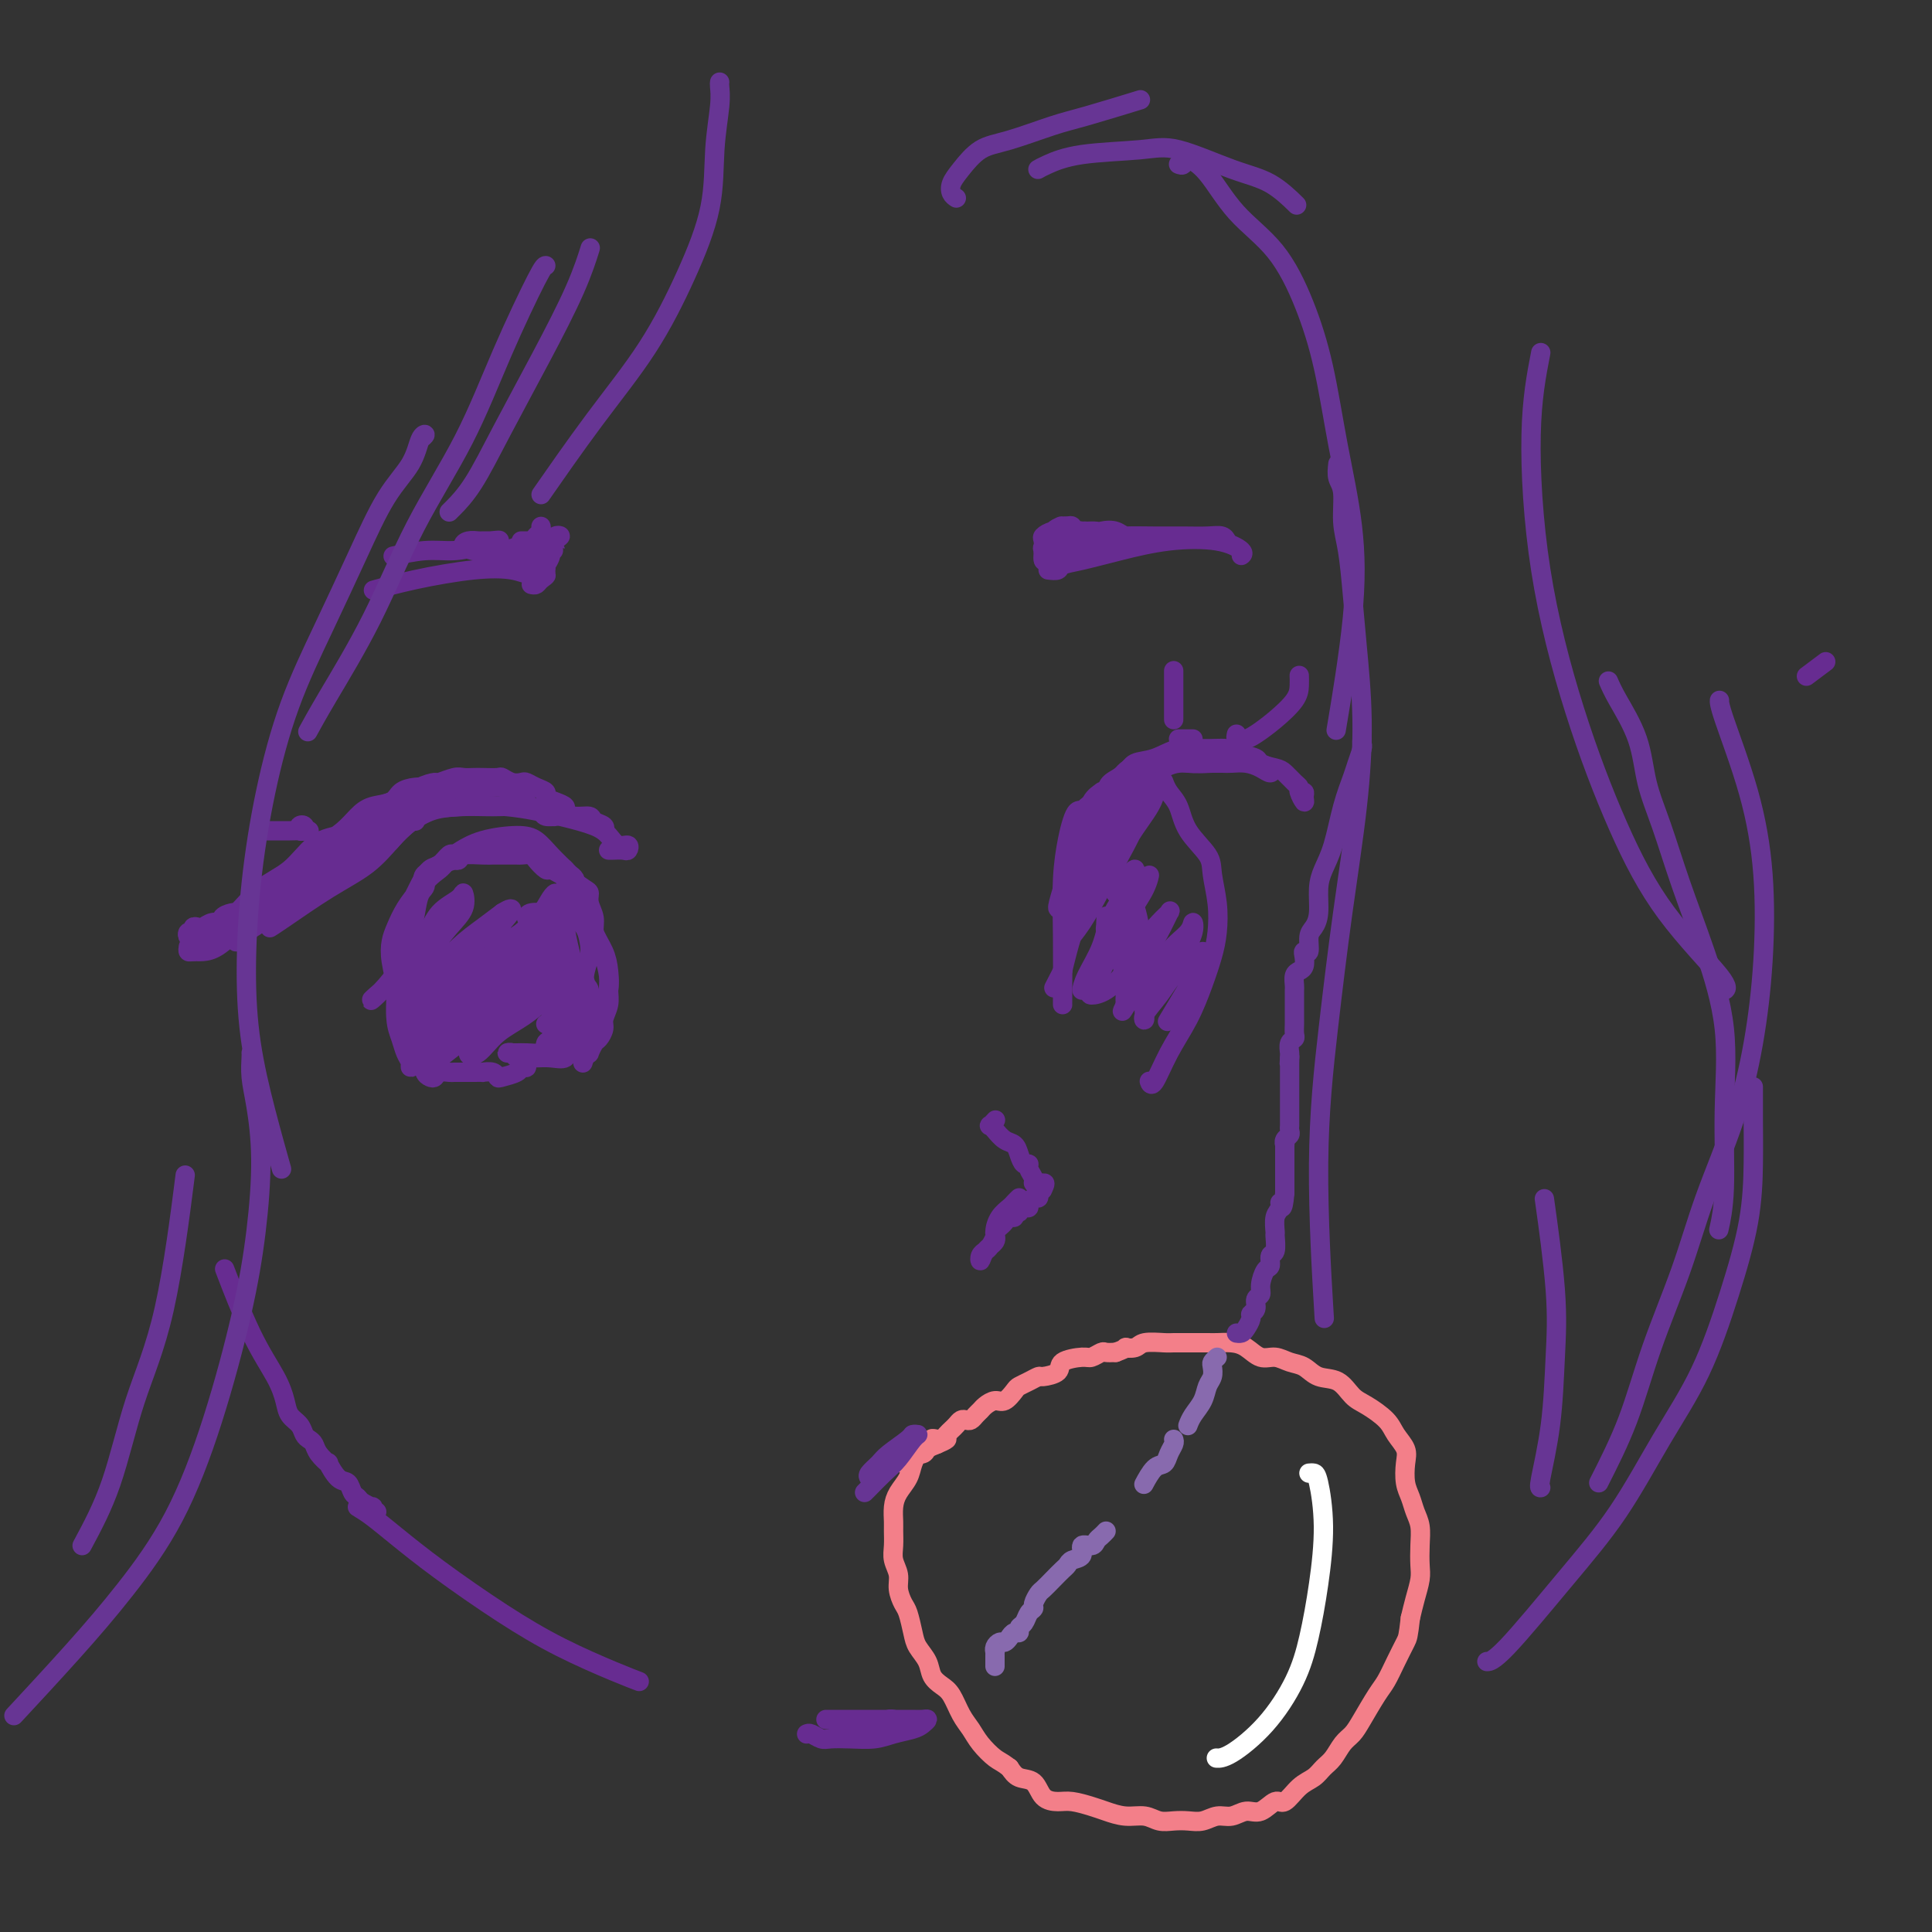 <svg viewBox='0 0 400 400' version='1.1' xmlns='http://www.w3.org/2000/svg' xmlns:xlink='http://www.w3.org/1999/xlink'><rect x="0" y="0" width="400" height="400" fill="#333333" stroke="none"/><g fill='none' stroke='rgb(103,44,145)' stroke-width='4' stroke-linecap='round' stroke-linejoin='round'><path d='M225,172c0.110,-0.470 0.220,-0.940 0,-1c-0.220,-0.060 -0.771,0.289 -1,0c-0.229,-0.289 -0.138,-1.218 0,-2c0.138,-0.782 0.321,-1.418 1,-2c0.679,-0.582 1.855,-1.108 3,-2c1.145,-0.892 2.260,-2.148 4,-3c1.740,-0.852 4.104,-1.300 6,-2c1.896,-0.700 3.323,-1.652 5,-2c1.677,-0.348 3.605,-0.093 5,0c1.395,0.093 2.258,0.025 3,0c0.742,-0.025 1.363,-0.007 2,0c0.637,0.007 1.290,0.001 1,0c-0.290,-0.001 -1.522,0.002 -2,0c-0.478,-0.002 -0.201,-0.007 -1,0c-0.799,0.007 -2.674,0.028 -4,0c-1.326,-0.028 -2.103,-0.104 -3,0c-0.897,0.104 -1.914,0.386 -3,1c-1.086,0.614 -2.242,1.558 -3,2c-0.758,0.442 -1.117,0.382 -2,1c-0.883,0.618 -2.289,1.914 -3,3c-0.711,1.086 -0.726,1.963 -1,3c-0.274,1.037 -0.805,2.233 -1,3c-0.195,0.767 -0.052,1.106 0,1c0.052,-0.106 0.014,-0.657 0,-1c-0.014,-0.343 -0.004,-0.477 0,-1c0.004,-0.523 0.001,-1.435 0,-2c-0.001,-0.565 -0.001,-0.782 0,-1'/><path d='M231,167c-0.076,-0.933 -0.264,-1.265 0,-2c0.264,-0.735 0.982,-1.872 2,-3c1.018,-1.128 2.337,-2.247 4,-3c1.663,-0.753 3.670,-1.140 5,-2c1.330,-0.860 1.984,-2.193 2,-2c0.016,0.193 -0.604,1.913 -2,3c-1.396,1.087 -3.567,1.540 -5,2c-1.433,0.460 -2.127,0.928 -3,2c-0.873,1.072 -1.923,2.747 -3,4c-1.077,1.253 -2.180,2.084 -3,3c-0.820,0.916 -1.357,1.918 -2,3c-0.643,1.082 -1.391,2.243 -2,3c-0.609,0.757 -1.079,1.111 -1,1c0.079,-0.111 0.708,-0.687 1,-1c0.292,-0.313 0.247,-0.364 1,-1c0.753,-0.636 2.305,-1.857 3,-3c0.695,-1.143 0.533,-2.206 1,-3c0.467,-0.794 1.563,-1.318 2,-2c0.437,-0.682 0.215,-1.522 0,-2c-0.215,-0.478 -0.422,-0.592 -1,0c-0.578,0.592 -1.528,1.891 -2,3c-0.472,1.109 -0.467,2.027 -1,3c-0.533,0.973 -1.604,2.000 -2,3c-0.396,1.000 -0.117,1.972 0,3c0.117,1.028 0.073,2.111 0,2c-0.073,-0.111 -0.173,-1.414 0,-2c0.173,-0.586 0.621,-0.453 1,-1c0.379,-0.547 0.690,-1.773 1,-3'/><path d='M227,172c0.551,-0.932 0.928,-1.260 1,-2c0.072,-0.740 -0.162,-1.890 0,-3c0.162,-1.110 0.720,-2.180 1,-3c0.280,-0.820 0.282,-1.390 1,-2c0.718,-0.610 2.150,-1.259 3,-2c0.850,-0.741 1.116,-1.572 2,-2c0.884,-0.428 2.385,-0.451 4,-1c1.615,-0.549 3.344,-1.622 5,-2c1.656,-0.378 3.241,-0.060 5,0c1.759,0.060 3.694,-0.139 5,0c1.306,0.139 1.983,0.616 3,1c1.017,0.384 2.372,0.674 3,1c0.628,0.326 0.527,0.686 1,1c0.473,0.314 1.518,0.582 2,1c0.482,0.418 0.401,0.988 0,1c-0.401,0.012 -1.121,-0.533 -2,-1c-0.879,-0.467 -1.916,-0.856 -3,-1c-1.084,-0.144 -2.214,-0.042 -3,0c-0.786,0.042 -1.229,0.024 -2,0c-0.771,-0.024 -1.870,-0.054 -3,0c-1.130,0.054 -2.291,0.191 -4,0c-1.709,-0.191 -3.964,-0.710 -6,0c-2.036,0.710 -3.851,2.648 -5,4c-1.149,1.352 -1.631,2.117 -2,3c-0.369,0.883 -0.624,1.884 -1,3c-0.376,1.116 -0.874,2.346 -1,3c-0.126,0.654 0.121,0.732 0,1c-0.121,0.268 -0.609,0.726 -1,1c-0.391,0.274 -0.683,0.364 -1,0c-0.317,-0.364 -0.658,-1.182 -1,-2'/><path d='M228,171c-1.867,1.944 -0.535,0.304 0,-1c0.535,-1.304 0.272,-2.270 0,-3c-0.272,-0.730 -0.552,-1.222 0,-2c0.552,-0.778 1.938,-1.841 3,-3c1.062,-1.159 1.800,-2.413 3,-3c1.200,-0.587 2.861,-0.508 5,-1c2.139,-0.492 4.755,-1.554 7,-2c2.245,-0.446 4.120,-0.275 6,0c1.880,0.275 3.764,0.655 5,1c1.236,0.345 1.824,0.656 3,1c1.176,0.344 2.941,0.721 4,1c1.059,0.279 1.412,0.461 2,1c0.588,0.539 1.411,1.434 2,2c0.589,0.566 0.943,0.803 1,1c0.057,0.197 -0.185,0.354 0,1c0.185,0.646 0.795,1.781 1,2c0.205,0.219 0.003,-0.477 0,-1c-0.003,-0.523 0.191,-0.871 0,-1c-0.191,-0.129 -0.769,-0.037 -1,0c-0.231,0.037 -0.116,0.018 0,0'/><path d='M241,162c-0.061,-0.167 -0.121,-0.334 0,0c0.121,0.334 0.424,1.168 1,2c0.576,0.832 1.426,1.662 2,3c0.574,1.338 0.872,3.182 2,5c1.128,1.818 3.084,3.608 4,5c0.916,1.392 0.790,2.386 1,4c0.210,1.614 0.756,3.847 1,6c0.244,2.153 0.186,4.226 0,6c-0.186,1.774 -0.501,3.251 -1,5c-0.499,1.749 -1.181,3.771 -2,6c-0.819,2.229 -1.775,4.663 -3,7c-1.225,2.337 -2.720,4.575 -4,7c-1.280,2.425 -2.345,5.038 -3,6c-0.655,0.962 -0.902,0.275 -1,0c-0.098,-0.275 -0.049,-0.137 0,0'/><path d='M224,169c0.089,-0.382 0.178,-0.765 0,-1c-0.178,-0.235 -0.622,-0.324 -1,0c-0.378,0.324 -0.690,1.061 -1,2c-0.310,0.939 -0.619,2.080 -1,4c-0.381,1.920 -0.834,4.619 -1,8c-0.166,3.381 -0.044,7.442 0,12c0.044,4.558 0.012,9.612 0,12c-0.012,2.388 -0.003,2.111 0,2c0.003,-0.111 0.002,-0.055 0,0'/><path d='M232,198c-0.341,-0.325 -0.681,-0.650 -1,-1c-0.319,-0.350 -0.616,-0.723 -1,-1c-0.384,-0.277 -0.856,-0.456 -1,-1c-0.144,-0.544 0.038,-1.453 0,-2c-0.038,-0.547 -0.297,-0.733 0,-1c0.297,-0.267 1.151,-0.616 2,-1c0.849,-0.384 1.692,-0.804 2,-1c0.308,-0.196 0.080,-0.168 0,0c-0.080,0.168 -0.011,0.476 0,1c0.011,0.524 -0.035,1.262 0,2c0.035,0.738 0.151,1.475 0,2c-0.151,0.525 -0.568,0.838 -1,1c-0.432,0.162 -0.878,0.172 -1,0c-0.122,-0.172 0.079,-0.528 0,-1c-0.079,-0.472 -0.438,-1.061 0,-2c0.438,-0.939 1.672,-2.228 2,-3c0.328,-0.772 -0.251,-1.027 0,-1c0.251,0.027 1.333,0.338 2,1c0.667,0.662 0.918,1.677 1,3c0.082,1.323 -0.004,2.954 0,4c0.004,1.046 0.098,1.508 0,2c-0.098,0.492 -0.388,1.012 -1,1c-0.612,-0.012 -1.545,-0.558 -2,-1c-0.455,-0.442 -0.430,-0.779 -1,-2c-0.570,-1.221 -1.733,-3.324 -2,-5c-0.267,-1.676 0.363,-2.924 1,-4c0.637,-1.076 1.281,-1.979 2,-2c0.719,-0.021 1.512,0.840 2,2c0.488,1.160 0.670,2.620 1,4c0.330,1.380 0.809,2.680 1,4c0.191,1.320 0.096,2.660 0,4'/><path d='M237,200c0.278,2.581 -1.025,2.032 -2,2c-0.975,-0.032 -1.620,0.453 -2,0c-0.380,-0.453 -0.494,-1.845 -1,-3c-0.506,-1.155 -1.404,-2.072 -2,-3c-0.596,-0.928 -0.891,-1.865 -1,-3c-0.109,-1.135 -0.031,-2.467 0,-3c0.031,-0.533 0.016,-0.266 0,0'/><path d='M229,164c-0.478,0.034 -0.956,0.069 -1,0c-0.044,-0.069 0.346,-0.241 0,0c-0.346,0.241 -1.428,0.895 -2,2c-0.572,1.105 -0.634,2.659 -1,4c-0.366,1.341 -1.035,2.468 -2,5c-0.965,2.532 -2.226,6.469 -3,9c-0.774,2.531 -1.062,3.655 -1,4c0.062,0.345 0.472,-0.089 1,-1c0.528,-0.911 1.173,-2.301 2,-4c0.827,-1.699 1.835,-3.709 3,-6c1.165,-2.291 2.488,-4.864 4,-7c1.512,-2.136 3.213,-3.834 4,-5c0.787,-1.166 0.661,-1.800 1,-2c0.339,-0.200 1.144,0.034 1,1c-0.144,0.966 -1.235,2.665 -2,4c-0.765,1.335 -1.202,2.308 -2,4c-0.798,1.692 -1.957,4.104 -3,6c-1.043,1.896 -1.971,3.277 -3,6c-1.029,2.723 -2.159,6.787 -3,9c-0.841,2.213 -1.393,2.574 -1,2c0.393,-0.574 1.731,-2.082 3,-4c1.269,-1.918 2.469,-4.244 4,-7c1.531,-2.756 3.393,-5.940 5,-9c1.607,-3.060 2.961,-5.995 4,-8c1.039,-2.005 1.765,-3.078 2,-3c0.235,0.078 -0.021,1.308 -1,3c-0.979,1.692 -2.682,3.846 -4,6c-1.318,2.154 -2.250,4.309 -4,7c-1.750,2.691 -4.317,5.917 -6,9c-1.683,3.083 -2.481,6.024 -3,8c-0.519,1.976 -0.760,2.988 -1,4'/><path d='M220,201c-3.167,6.167 -1.583,3.083 0,0'/><path d='M231,185c0.591,-0.969 1.182,-1.938 2,-3c0.818,-1.062 1.864,-2.218 2,-2c0.136,0.218 -0.639,1.811 -1,3c-0.361,1.189 -0.307,1.973 -1,3c-0.693,1.027 -2.131,2.297 -3,4c-0.869,1.703 -1.168,3.841 -2,6c-0.832,2.159 -2.198,4.340 -3,6c-0.802,1.660 -1.042,2.797 -1,3c0.042,0.203 0.365,-0.530 1,-2c0.635,-1.470 1.580,-3.679 3,-6c1.420,-2.321 3.314,-4.755 5,-7c1.686,-2.245 3.165,-4.301 4,-6c0.835,-1.699 1.027,-3.043 1,-3c-0.027,0.043 -0.273,1.472 -1,3c-0.727,1.528 -1.934,3.156 -3,5c-1.066,1.844 -1.991,3.905 -3,6c-1.009,2.095 -2.104,4.224 -3,6c-0.896,1.776 -1.595,3.197 -2,4c-0.405,0.803 -0.516,0.986 0,1c0.516,0.014 1.658,-0.143 3,-1c1.342,-0.857 2.883,-2.415 4,-4c1.117,-1.585 1.811,-3.198 3,-5c1.189,-1.802 2.874,-3.793 4,-5c1.126,-1.207 1.693,-1.632 2,-2c0.307,-0.368 0.356,-0.681 0,0c-0.356,0.681 -1.115,2.357 -2,4c-0.885,1.643 -1.897,3.255 -3,5c-1.103,1.745 -2.297,3.624 -3,5c-0.703,1.376 -0.915,2.250 -1,3c-0.085,0.750 -0.042,1.375 0,2'/><path d='M233,208c-1.360,2.873 -0.260,0.555 1,-1c1.260,-1.555 2.679,-2.346 4,-4c1.321,-1.654 2.545,-4.172 4,-6c1.455,-1.828 3.141,-2.965 4,-4c0.859,-1.035 0.890,-1.967 1,-2c0.110,-0.033 0.299,0.833 0,2c-0.299,1.167 -1.085,2.636 -2,4c-0.915,1.364 -1.960,2.624 -3,4c-1.040,1.376 -2.073,2.869 -3,4c-0.927,1.131 -1.746,1.900 -2,3c-0.254,1.100 0.056,2.529 0,3c-0.056,0.471 -0.477,-0.017 0,-1c0.477,-0.983 1.853,-2.461 3,-4c1.147,-1.539 2.066,-3.139 3,-4c0.934,-0.861 1.881,-0.985 3,-2c1.119,-1.015 2.408,-2.922 3,-3c0.592,-0.078 0.488,1.674 0,3c-0.488,1.326 -1.360,2.225 -2,3c-0.640,0.775 -1.048,1.424 -2,3c-0.952,1.576 -2.449,4.078 -3,5c-0.551,0.922 -0.158,0.263 0,0c0.158,-0.263 0.079,-0.132 0,0'/><path d='M126,176c0.223,0.009 0.446,0.018 1,0c0.554,-0.018 1.439,-0.063 2,0c0.561,0.063 0.799,0.235 1,0c0.201,-0.235 0.366,-0.878 0,-1c-0.366,-0.122 -1.262,0.275 -2,0c-0.738,-0.275 -1.319,-1.223 -2,-2c-0.681,-0.777 -1.461,-1.384 -3,-2c-1.539,-0.616 -3.836,-1.243 -7,-2c-3.164,-0.757 -7.195,-1.646 -11,-2c-3.805,-0.354 -7.384,-0.175 -10,0c-2.616,0.175 -4.268,0.346 -6,1c-1.732,0.654 -3.543,1.791 -5,3c-1.457,1.209 -2.559,2.488 -3,3c-0.441,0.512 -0.220,0.256 0,0'/><path d='M86,195c-0.398,-0.709 -0.796,-1.418 -1,-2c-0.204,-0.582 -0.214,-1.038 0,-2c0.214,-0.962 0.651,-2.430 1,-4c0.349,-1.570 0.610,-3.242 2,-5c1.390,-1.758 3.908,-3.601 6,-5c2.092,-1.399 3.758,-2.354 6,-3c2.242,-0.646 5.059,-0.983 7,-1c1.941,-0.017 3.007,0.285 4,1c0.993,0.715 1.913,1.842 3,3c1.087,1.158 2.341,2.346 3,3c0.659,0.654 0.723,0.775 1,1c0.277,0.225 0.766,0.554 1,1c0.234,0.446 0.214,1.010 0,1c-0.214,-0.010 -0.622,-0.595 -1,-1c-0.378,-0.405 -0.728,-0.630 -1,-1c-0.272,-0.370 -0.468,-0.887 -1,-1c-0.532,-0.113 -1.402,0.176 -2,0c-0.598,-0.176 -0.924,-0.818 -1,-1c-0.076,-0.182 0.098,0.095 0,0c-0.098,-0.095 -0.467,-0.561 -1,-1c-0.533,-0.439 -1.232,-0.850 -2,-1c-0.768,-0.150 -1.607,-0.040 -2,0c-0.393,0.040 -0.340,0.010 -1,0c-0.660,-0.010 -2.034,0.000 -3,0c-0.966,-0.000 -1.523,-0.011 -2,0c-0.477,0.011 -0.874,0.044 -2,0c-1.126,-0.044 -2.982,-0.167 -4,0c-1.018,0.167 -1.197,0.622 -2,1c-0.803,0.378 -2.229,0.679 -3,1c-0.771,0.321 -0.885,0.660 -1,1'/><path d='M90,180c-3.499,1.072 -2.248,2.251 -2,3c0.248,0.749 -0.508,1.067 -1,2c-0.492,0.933 -0.720,2.480 -1,4c-0.280,1.520 -0.611,3.012 -1,4c-0.389,0.988 -0.836,1.472 -1,2c-0.164,0.528 -0.044,1.101 0,2c0.044,0.899 0.012,2.124 0,3c-0.012,0.876 -0.003,1.403 0,2c0.003,0.597 -0.000,1.263 0,2c0.000,0.737 0.004,1.544 0,2c-0.004,0.456 -0.016,0.560 0,1c0.016,0.440 0.061,1.217 0,2c-0.061,0.783 -0.226,1.571 0,2c0.226,0.429 0.844,0.500 1,1c0.156,0.500 -0.150,1.429 0,2c0.150,0.571 0.757,0.783 1,1c0.243,0.217 0.122,0.439 0,1c-0.122,0.561 -0.244,1.460 0,2c0.244,0.540 0.853,0.719 1,1c0.147,0.281 -0.167,0.664 0,1c0.167,0.336 0.815,0.626 1,1c0.185,0.374 -0.095,0.832 0,1c0.095,0.168 0.564,0.045 1,0c0.436,-0.045 0.839,-0.013 1,0c0.161,0.013 0.081,0.006 0,0'/><path d='M105,202c-0.475,0.757 -0.950,1.514 -1,2c-0.050,0.486 0.324,0.700 0,1c-0.324,0.300 -1.348,0.687 -2,1c-0.652,0.313 -0.933,0.553 -1,0c-0.067,-0.553 0.080,-1.899 0,-3c-0.080,-1.101 -0.385,-1.957 0,-3c0.385,-1.043 1.462,-2.272 2,-3c0.538,-0.728 0.537,-0.956 1,-1c0.463,-0.044 1.390,0.097 2,1c0.610,0.903 0.904,2.570 1,4c0.096,1.430 -0.004,2.623 0,4c0.004,1.377 0.113,2.938 0,4c-0.113,1.062 -0.449,1.626 -1,2c-0.551,0.374 -1.316,0.559 -2,0c-0.684,-0.559 -1.288,-1.863 -2,-3c-0.712,-1.137 -1.533,-2.108 -2,-3c-0.467,-0.892 -0.581,-1.706 0,-3c0.581,-1.294 1.855,-3.068 3,-4c1.145,-0.932 2.160,-1.021 3,-1c0.840,0.021 1.505,0.153 2,1c0.495,0.847 0.820,2.410 1,4c0.180,1.590 0.216,3.206 0,4c-0.216,0.794 -0.684,0.765 -1,1c-0.316,0.235 -0.479,0.732 -1,1c-0.521,0.268 -1.401,0.307 -2,0c-0.599,-0.307 -0.918,-0.959 -1,-2c-0.082,-1.041 0.072,-2.472 0,-4c-0.072,-1.528 -0.370,-3.152 0,-4c0.370,-0.848 1.407,-0.921 2,-1c0.593,-0.079 0.741,-0.166 1,0c0.259,0.166 0.630,0.583 1,1'/><path d='M108,198c0.622,0.590 0.177,2.065 0,3c-0.177,0.935 -0.086,1.329 0,2c0.086,0.671 0.167,1.619 0,2c-0.167,0.381 -0.581,0.195 -1,0c-0.419,-0.195 -0.844,-0.399 -1,-1c-0.156,-0.601 -0.045,-1.600 0,-2c0.045,-0.400 0.022,-0.200 0,0'/><path d='M102,198c-0.358,0.366 -0.716,0.731 -1,1c-0.284,0.269 -0.495,0.440 -1,1c-0.505,0.560 -1.305,1.507 -2,2c-0.695,0.493 -1.287,0.530 -2,1c-0.713,0.470 -1.549,1.374 -2,2c-0.451,0.626 -0.519,0.976 -1,1c-0.481,0.024 -1.377,-0.277 -1,-1c0.377,-0.723 2.025,-1.868 3,-3c0.975,-1.132 1.277,-2.251 2,-3c0.723,-0.749 1.868,-1.129 3,-2c1.132,-0.871 2.252,-2.233 3,-3c0.748,-0.767 1.124,-0.937 1,-1c-0.124,-0.063 -0.750,-0.018 -1,0c-0.250,0.018 -0.125,0.009 0,0'/><path d='M92,199c-0.452,0.012 -0.903,0.024 -1,0c-0.097,-0.024 0.161,-0.085 0,0c-0.161,0.085 -0.740,0.317 -1,0c-0.260,-0.317 -0.200,-1.184 0,-2c0.200,-0.816 0.539,-1.582 1,-3c0.461,-1.418 1.044,-3.489 2,-5c0.956,-1.511 2.285,-2.462 2,-2c-0.285,0.462 -2.184,2.336 -4,4c-1.816,1.664 -3.550,3.118 -5,5c-1.450,1.882 -2.615,4.192 -4,6c-1.385,1.808 -2.989,3.115 -4,4c-1.011,0.885 -1.430,1.349 -1,1c0.430,-0.349 1.709,-1.511 3,-3c1.291,-1.489 2.594,-3.305 4,-5c1.406,-1.695 2.915,-3.269 4,-5c1.085,-1.731 1.747,-3.619 3,-5c1.253,-1.381 3.099,-2.254 4,-3c0.901,-0.746 0.859,-1.364 1,-1c0.141,0.364 0.465,1.711 0,3c-0.465,1.289 -1.721,2.519 -3,4c-1.279,1.481 -2.583,3.214 -4,5c-1.417,1.786 -2.947,3.624 -4,5c-1.053,1.376 -1.630,2.290 -2,3c-0.370,0.710 -0.532,1.215 0,1c0.532,-0.215 1.759,-1.149 3,-2c1.241,-0.851 2.498,-1.620 4,-3c1.502,-1.380 3.251,-3.372 5,-5c1.749,-1.628 3.500,-2.894 5,-4c1.500,-1.106 2.750,-2.053 4,-3'/><path d='M104,189c3.442,-2.169 1.546,0.409 0,2c-1.546,1.591 -2.744,2.194 -4,3c-1.256,0.806 -2.570,1.816 -4,3c-1.430,1.184 -2.974,2.544 -4,4c-1.026,1.456 -1.532,3.010 -2,4c-0.468,0.990 -0.899,1.416 -1,2c-0.101,0.584 0.127,1.327 1,1c0.873,-0.327 2.392,-1.724 4,-3c1.608,-1.276 3.305,-2.431 5,-4c1.695,-1.569 3.387,-3.553 5,-5c1.613,-1.447 3.148,-2.359 4,-3c0.852,-0.641 1.021,-1.013 1,-1c-0.021,0.013 -0.230,0.409 -1,1c-0.770,0.591 -2.100,1.376 -3,2c-0.900,0.624 -1.371,1.086 -2,2c-0.629,0.914 -1.415,2.279 -2,3c-0.585,0.721 -0.970,0.798 -1,1c-0.030,0.202 0.296,0.528 1,0c0.704,-0.528 1.787,-1.911 3,-3c1.213,-1.089 2.558,-1.885 4,-3c1.442,-1.115 2.983,-2.551 4,-4c1.017,-1.449 1.509,-2.912 2,-4c0.491,-1.088 0.980,-1.802 1,-2c0.020,-0.198 -0.430,0.118 -1,1c-0.570,0.882 -1.262,2.328 -2,3c-0.738,0.672 -1.524,0.568 -2,1c-0.476,0.432 -0.641,1.400 -1,2c-0.359,0.600 -0.911,0.831 -1,1c-0.089,0.169 0.284,0.276 0,1c-0.284,0.724 -1.224,2.064 -2,3c-0.776,0.936 -1.388,1.468 -2,2'/><path d='M104,199c-2.000,2.311 -2.000,2.089 -2,2c0.000,-0.089 0.000,-0.044 0,0'/><path d='M91,198c0.173,-0.188 0.347,-0.376 0,0c-0.347,0.376 -1.213,1.316 -2,2c-0.787,0.684 -1.493,1.114 -2,2c-0.507,0.886 -0.815,2.230 -1,3c-0.185,0.770 -0.245,0.967 0,2c0.245,1.033 0.797,2.902 1,4c0.203,1.098 0.058,1.424 0,2c-0.058,0.576 -0.029,1.403 0,2c0.029,0.597 0.060,0.964 0,1c-0.060,0.036 -0.209,-0.259 0,-1c0.209,-0.741 0.775,-1.928 1,-3c0.225,-1.072 0.109,-2.027 0,-3c-0.109,-0.973 -0.211,-1.962 0,-3c0.211,-1.038 0.736,-2.126 1,-3c0.264,-0.874 0.267,-1.535 0,-1c-0.267,0.535 -0.803,2.264 -1,4c-0.197,1.736 -0.053,3.477 0,5c0.053,1.523 0.017,2.828 0,4c-0.017,1.172 -0.015,2.210 0,3c0.015,0.790 0.045,1.332 0,2c-0.045,0.668 -0.163,1.461 0,2c0.163,0.539 0.607,0.824 1,1c0.393,0.176 0.735,0.243 1,0c0.265,-0.243 0.452,-0.797 1,-1c0.548,-0.203 1.456,-0.054 2,0c0.544,0.054 0.723,0.015 1,0c0.277,-0.015 0.651,-0.004 1,0c0.349,0.004 0.671,0.001 1,0c0.329,-0.001 0.664,-0.001 1,0'/><path d='M97,222c2.100,-0.004 2.851,-0.014 3,0c0.149,0.014 -0.303,0.054 0,0c0.303,-0.054 1.362,-0.200 2,0c0.638,0.200 0.854,0.748 1,1c0.146,0.252 0.220,0.208 1,0c0.780,-0.208 2.265,-0.581 3,-1c0.735,-0.419 0.719,-0.883 1,-1c0.281,-0.117 0.859,0.113 1,0c0.141,-0.113 -0.154,-0.569 0,-1c0.154,-0.431 0.758,-0.837 1,-1c0.242,-0.163 0.121,-0.081 0,0'/><path d='M113,212c0.422,-0.089 0.844,-0.178 1,-1c0.156,-0.822 0.044,-2.378 0,-3c-0.044,-0.622 -0.022,-0.311 0,0'/><path d='M117,187c0.022,0.625 0.044,1.250 0,2c-0.044,0.750 -0.156,1.623 0,3c0.156,1.377 0.578,3.256 1,5c0.422,1.744 0.845,3.354 1,5c0.155,1.646 0.042,3.328 0,5c-0.042,1.672 -0.012,3.335 0,4c0.012,0.665 0.006,0.333 0,0'/><path d='M117,187c-0.002,0.451 -0.004,0.903 0,2c0.004,1.097 0.015,2.841 0,5c-0.015,2.159 -0.056,4.733 0,7c0.056,2.267 0.207,4.226 0,6c-0.207,1.774 -0.774,3.364 -1,4c-0.226,0.636 -0.113,0.318 0,0'/><path d='M94,178c0.397,0.117 0.794,0.235 1,0c0.206,-0.235 0.221,-0.822 0,-1c-0.221,-0.178 -0.678,0.051 -1,0c-0.322,-0.051 -0.509,-0.384 -1,0c-0.491,0.384 -1.287,1.484 -2,2c-0.713,0.516 -1.344,0.448 -2,1c-0.656,0.552 -1.339,1.725 -2,3c-0.661,1.275 -1.302,2.652 -2,4c-0.698,1.348 -1.455,2.666 -2,4c-0.545,1.334 -0.879,2.685 -1,4c-0.121,1.315 -0.029,2.593 0,4c0.029,1.407 -0.003,2.943 0,4c0.003,1.057 0.043,1.634 0,3c-0.043,1.366 -0.169,3.521 0,5c0.169,1.479 0.634,2.281 1,3c0.366,0.719 0.635,1.353 1,2c0.365,0.647 0.827,1.307 1,2c0.173,0.693 0.058,1.421 0,2c-0.058,0.579 -0.058,1.010 0,1c0.058,-0.010 0.174,-0.461 0,-1c-0.174,-0.539 -0.639,-1.165 -1,-2c-0.361,-0.835 -0.619,-1.879 -1,-3c-0.381,-1.121 -0.884,-2.319 -1,-4c-0.116,-1.681 0.156,-3.846 0,-6c-0.156,-2.154 -0.741,-4.298 -1,-6c-0.259,-1.702 -0.193,-2.961 0,-4c0.193,-1.039 0.514,-1.857 1,-3c0.486,-1.143 1.139,-2.612 2,-4c0.861,-1.388 1.931,-2.694 3,-4'/><path d='M87,184c1.747,-2.504 3.115,-3.263 4,-4c0.885,-0.737 1.289,-1.451 2,-2c0.711,-0.549 1.730,-0.931 2,-1c0.270,-0.069 -0.210,0.177 0,0c0.210,-0.177 1.111,-0.776 2,-1c0.889,-0.224 1.767,-0.072 3,0c1.233,0.072 2.821,0.066 4,0c1.179,-0.066 1.950,-0.190 3,0c1.050,0.190 2.379,0.695 3,1c0.621,0.305 0.535,0.409 1,1c0.465,0.591 1.480,1.668 2,2c0.520,0.332 0.546,-0.080 1,0c0.454,0.080 1.336,0.654 2,1c0.664,0.346 1.110,0.466 2,1c0.890,0.534 2.224,1.482 3,2c0.776,0.518 0.996,0.604 1,1c0.004,0.396 -0.206,1.101 0,2c0.206,0.899 0.830,1.991 1,3c0.170,1.009 -0.112,1.936 0,3c0.112,1.064 0.620,2.266 1,3c0.380,0.734 0.634,1.001 1,2c0.366,0.999 0.845,2.728 1,4c0.155,1.272 -0.014,2.085 0,3c0.014,0.915 0.211,1.932 0,3c-0.211,1.068 -0.831,2.189 -1,3c-0.169,0.811 0.113,1.313 0,2c-0.113,0.687 -0.621,1.560 -1,2c-0.379,0.440 -0.627,0.448 -1,1c-0.373,0.552 -0.870,1.649 -1,2c-0.130,0.351 0.106,-0.042 0,0c-0.106,0.042 -0.553,0.521 -1,1'/><path d='M121,219c-0.713,2.449 0.005,0.072 0,-1c-0.005,-1.072 -0.735,-0.838 -1,-1c-0.265,-0.162 -0.067,-0.721 0,-1c0.067,-0.279 0.003,-0.279 0,-1c-0.003,-0.721 0.055,-2.164 0,-3c-0.055,-0.836 -0.225,-1.066 0,-2c0.225,-0.934 0.843,-2.571 1,-4c0.157,-1.429 -0.147,-2.649 0,-4c0.147,-1.351 0.744,-2.835 1,-4c0.256,-1.165 0.170,-2.013 0,-3c-0.170,-0.987 -0.422,-2.114 -1,-3c-0.578,-0.886 -1.480,-1.530 -2,-3c-0.520,-1.470 -0.658,-3.765 -1,-5c-0.342,-1.235 -0.888,-1.410 -1,-2c-0.112,-0.590 0.210,-1.593 0,-2c-0.210,-0.407 -0.953,-0.216 -1,0c-0.047,0.216 0.602,0.458 1,1c0.398,0.542 0.544,1.383 1,2c0.456,0.617 1.222,1.010 2,2c0.778,0.990 1.568,2.577 2,4c0.432,1.423 0.505,2.684 1,4c0.495,1.316 1.413,2.689 2,4c0.587,1.311 0.843,2.561 1,4c0.157,1.439 0.215,3.068 0,4c-0.215,0.932 -0.704,1.167 -1,2c-0.296,0.833 -0.399,2.265 -1,3c-0.601,0.735 -1.700,0.775 -2,1c-0.300,0.225 0.200,0.636 0,1c-0.200,0.364 -1.100,0.682 -2,1'/><path d='M120,213c-1.037,1.840 -0.629,0.440 -1,0c-0.371,-0.440 -1.521,0.081 -2,0c-0.479,-0.081 -0.286,-0.765 0,-1c0.286,-0.235 0.665,-0.022 1,0c0.335,0.022 0.628,-0.149 1,0c0.372,0.149 0.825,0.616 1,1c0.175,0.384 0.074,0.685 0,1c-0.074,0.315 -0.119,0.645 0,1c0.119,0.355 0.404,0.736 0,1c-0.404,0.264 -1.497,0.410 -2,1c-0.503,0.590 -0.415,1.623 -1,2c-0.585,0.377 -1.844,0.097 -3,0c-1.156,-0.097 -2.209,-0.012 -3,0c-0.791,0.012 -1.319,-0.049 -2,0c-0.681,0.049 -1.515,0.209 -2,0c-0.485,-0.209 -0.622,-0.788 -1,-1c-0.378,-0.212 -0.996,-0.056 -1,0c-0.004,0.056 0.607,0.012 1,0c0.393,-0.012 0.569,0.007 1,0c0.431,-0.007 1.117,-0.039 2,0c0.883,0.039 1.963,0.149 3,0c1.037,-0.149 2.030,-0.558 3,-1c0.970,-0.442 1.917,-0.917 3,-2c1.083,-1.083 2.300,-2.775 3,-4c0.700,-1.225 0.881,-1.984 1,-3c0.119,-1.016 0.177,-2.290 0,-3c-0.177,-0.710 -0.588,-0.855 -1,-1'/><path d='M121,204c0.428,-1.553 -0.004,0.064 -1,1c-0.996,0.936 -2.558,1.191 -3,2c-0.442,0.809 0.235,2.172 0,3c-0.235,0.828 -1.384,1.123 -2,2c-0.616,0.877 -0.701,2.338 -1,3c-0.299,0.662 -0.811,0.524 -1,1c-0.189,0.476 -0.054,1.564 0,2c0.054,0.436 0.027,0.218 0,0'/><path d='M109,190c0.111,-0.418 0.222,-0.837 1,-1c0.778,-0.163 2.224,-0.072 3,0c0.776,0.072 0.884,0.124 1,0c0.116,-0.124 0.241,-0.423 0,0c-0.241,0.423 -0.848,1.567 -2,3c-1.152,1.433 -2.847,3.156 -5,5c-2.153,1.844 -4.762,3.808 -7,6c-2.238,2.192 -4.105,4.611 -5,6c-0.895,1.389 -0.818,1.749 0,1c0.818,-0.749 2.377,-2.608 4,-4c1.623,-1.392 3.311,-2.316 5,-4c1.689,-1.684 3.379,-4.129 5,-6c1.621,-1.871 3.172,-3.169 4,-4c0.828,-0.831 0.933,-1.196 1,-1c0.067,0.196 0.098,0.955 -1,2c-1.098,1.045 -3.323,2.378 -5,4c-1.677,1.622 -2.806,3.532 -4,5c-1.194,1.468 -2.454,2.492 -4,4c-1.546,1.508 -3.379,3.500 -5,5c-1.621,1.500 -3.031,2.507 -4,3c-0.969,0.493 -1.498,0.472 -1,0c0.498,-0.472 2.023,-1.394 4,-3c1.977,-1.606 4.405,-3.896 6,-6c1.595,-2.104 2.357,-4.023 4,-6c1.643,-1.977 4.166,-4.014 6,-5c1.834,-0.986 2.978,-0.922 3,-1c0.022,-0.078 -1.080,-0.297 -2,0c-0.920,0.297 -1.659,1.111 -3,2c-1.341,0.889 -3.284,1.855 -5,3c-1.716,1.145 -3.205,2.470 -5,4c-1.795,1.530 -3.898,3.265 -6,5'/><path d='M92,207c-3.718,2.963 -2.514,3.372 -2,4c0.514,0.628 0.336,1.475 1,1c0.664,-0.475 2.169,-2.271 4,-4c1.831,-1.729 3.989,-3.391 6,-5c2.011,-1.609 3.877,-3.165 6,-5c2.123,-1.835 4.505,-3.948 6,-5c1.495,-1.052 2.105,-1.041 2,-1c-0.105,0.041 -0.923,0.113 -2,1c-1.077,0.887 -2.412,2.591 -4,4c-1.588,1.409 -3.427,2.524 -5,4c-1.573,1.476 -2.879,3.312 -5,5c-2.121,1.688 -5.057,3.228 -7,5c-1.943,1.772 -2.893,3.776 -3,4c-0.107,0.224 0.630,-1.331 2,-3c1.370,-1.669 3.372,-3.451 5,-5c1.628,-1.549 2.880,-2.864 5,-5c2.120,-2.136 5.107,-5.095 7,-7c1.893,-1.905 2.690,-2.758 3,-3c0.310,-0.242 0.132,0.126 -1,1c-1.132,0.874 -3.220,2.252 -5,4c-1.780,1.748 -3.253,3.865 -5,6c-1.747,2.135 -3.767,4.288 -5,6c-1.233,1.712 -1.679,2.984 -2,4c-0.321,1.016 -0.519,1.777 0,2c0.519,0.223 1.753,-0.091 3,-1c1.247,-0.909 2.505,-2.412 4,-4c1.495,-1.588 3.225,-3.261 5,-5c1.775,-1.739 3.593,-3.545 5,-5c1.407,-1.455 2.402,-2.559 3,-3c0.598,-0.441 0.799,-0.221 1,0'/><path d='M114,197c2.559,-2.647 -0.043,-0.766 -2,1c-1.957,1.766 -3.269,3.417 -5,5c-1.731,1.583 -3.880,3.096 -6,5c-2.120,1.904 -4.210,4.197 -6,6c-1.790,1.803 -3.279,3.114 -4,4c-0.721,0.886 -0.675,1.346 0,1c0.675,-0.346 1.977,-1.496 4,-3c2.023,-1.504 4.765,-3.360 7,-5c2.235,-1.640 3.961,-3.065 6,-5c2.039,-1.935 4.391,-4.382 6,-6c1.609,-1.618 2.476,-2.408 3,-3c0.524,-0.592 0.707,-0.987 0,0c-0.707,0.987 -2.303,3.357 -4,5c-1.697,1.643 -3.493,2.559 -5,4c-1.507,1.441 -2.723,3.407 -4,5c-1.277,1.593 -2.616,2.812 -4,4c-1.384,1.188 -2.814,2.344 -3,3c-0.186,0.656 0.871,0.812 2,0c1.129,-0.812 2.329,-2.594 4,-4c1.671,-1.406 3.811,-2.438 6,-4c2.189,-1.562 4.425,-3.655 6,-5c1.575,-1.345 2.488,-1.943 3,-2c0.512,-0.057 0.622,0.428 0,1c-0.622,0.572 -1.975,1.231 -3,2c-1.025,0.769 -1.721,1.648 -2,2c-0.279,0.352 -0.139,0.176 0,0'/><path d='M86,170c0.012,-0.291 0.023,-0.582 0,-1c-0.023,-0.418 -0.082,-0.962 0,-1c0.082,-0.038 0.305,0.430 0,1c-0.305,0.570 -1.138,1.241 -2,2c-0.862,0.759 -1.751,1.604 -3,3c-1.249,1.396 -2.857,3.341 -5,5c-2.143,1.659 -4.822,3.032 -8,5c-3.178,1.968 -6.856,4.530 -9,6c-2.144,1.470 -2.756,1.849 -3,2c-0.244,0.151 -0.122,0.076 0,0'/><path d='M44,193c-0.447,0.301 -0.894,0.601 -1,1c-0.106,0.399 0.129,0.895 0,1c-0.129,0.105 -0.623,-0.182 -1,0c-0.377,0.182 -0.637,0.832 -1,1c-0.363,0.168 -0.828,-0.147 -1,0c-0.172,0.147 -0.049,0.756 0,1c0.049,0.244 0.025,0.122 0,0'/><path d='M39,196c-0.070,0.425 -0.141,0.851 0,1c0.141,0.149 0.492,0.022 1,0c0.508,-0.022 1.171,0.060 2,0c0.829,-0.060 1.823,-0.263 3,-1c1.177,-0.737 2.536,-2.008 4,-3c1.464,-0.992 3.033,-1.705 5,-3c1.967,-1.295 4.333,-3.173 6,-5c1.667,-1.827 2.636,-3.602 4,-5c1.364,-1.398 3.124,-2.420 4,-3c0.876,-0.580 0.868,-0.720 1,-1c0.132,-0.280 0.404,-0.701 1,-1c0.596,-0.299 1.516,-0.475 2,-1c0.484,-0.525 0.532,-1.398 1,-2c0.468,-0.602 1.357,-0.931 2,-1c0.643,-0.069 1.041,0.124 1,0c-0.041,-0.124 -0.519,-0.563 -1,0c-0.481,0.563 -0.963,2.129 -2,3c-1.037,0.871 -2.627,1.048 -4,2c-1.373,0.952 -2.529,2.680 -4,4c-1.471,1.320 -3.256,2.231 -5,4c-1.744,1.769 -3.446,4.395 -5,6c-1.554,1.605 -2.961,2.189 -4,3c-1.039,0.811 -1.709,1.850 -2,2c-0.291,0.150 -0.202,-0.589 0,-1c0.202,-0.411 0.518,-0.494 1,-1c0.482,-0.506 1.129,-1.435 2,-2c0.871,-0.565 1.965,-0.768 3,-2c1.035,-1.232 2.010,-3.495 3,-5c0.990,-1.505 1.995,-2.253 3,-3'/><path d='M61,181c3.013,-3.383 4.544,-4.842 6,-6c1.456,-1.158 2.836,-2.016 4,-3c1.164,-0.984 2.110,-2.096 3,-3c0.890,-0.904 1.722,-1.601 3,-2c1.278,-0.399 3.003,-0.499 4,-1c0.997,-0.501 1.268,-1.402 2,-2c0.732,-0.598 1.925,-0.892 3,-1c1.075,-0.108 2.033,-0.029 3,0c0.967,0.029 1.943,0.007 3,0c1.057,-0.007 2.194,0.001 3,0c0.806,-0.001 1.280,-0.011 2,0c0.720,0.011 1.685,0.044 3,0c1.315,-0.044 2.981,-0.167 4,0c1.019,0.167 1.390,0.622 2,1c0.610,0.378 1.457,0.680 2,1c0.543,0.320 0.781,0.660 1,1c0.219,0.340 0.420,0.680 1,1c0.580,0.320 1.538,0.619 2,1c0.462,0.381 0.429,0.844 1,1c0.571,0.156 1.747,0.003 2,0c0.253,-0.003 -0.417,0.142 -1,0c-0.583,-0.142 -1.081,-0.572 -2,-1c-0.919,-0.428 -2.261,-0.856 -4,-1c-1.739,-0.144 -3.876,-0.006 -6,0c-2.124,0.006 -4.234,-0.121 -7,0c-2.766,0.121 -6.189,0.488 -9,1c-2.811,0.512 -5.011,1.168 -7,2c-1.989,0.832 -3.766,1.839 -6,3c-2.234,1.161 -4.924,2.474 -7,4c-2.076,1.526 -3.538,3.263 -5,5'/><path d='M61,182c-4.287,2.447 -2.506,1.564 -2,2c0.506,0.436 -0.263,2.192 -1,3c-0.737,0.808 -1.443,0.670 -2,1c-0.557,0.330 -0.966,1.128 -1,1c-0.034,-0.128 0.308,-1.183 1,-2c0.692,-0.817 1.735,-1.397 3,-2c1.265,-0.603 2.750,-1.228 4,-2c1.250,-0.772 2.263,-1.689 4,-3c1.737,-1.311 4.198,-3.015 7,-5c2.802,-1.985 5.946,-4.250 9,-6c3.054,-1.750 6.019,-2.986 8,-4c1.981,-1.014 2.977,-1.805 3,-2c0.023,-0.195 -0.926,0.207 -2,1c-1.074,0.793 -2.271,1.978 -4,3c-1.729,1.022 -3.990,1.883 -6,3c-2.010,1.117 -3.769,2.490 -6,4c-2.231,1.510 -4.934,3.156 -7,5c-2.066,1.844 -3.496,3.887 -5,5c-1.504,1.113 -3.082,1.295 -4,2c-0.918,0.705 -1.177,1.932 -1,2c0.177,0.068 0.791,-1.022 2,-2c1.209,-0.978 3.015,-1.843 5,-3c1.985,-1.157 4.150,-2.607 6,-4c1.850,-1.393 3.385,-2.730 5,-4c1.615,-1.270 3.309,-2.475 5,-4c1.691,-1.525 3.378,-3.372 4,-4c0.622,-0.628 0.178,-0.037 0,0c-0.178,0.037 -0.089,-0.482 0,-1'/><path d='M86,166c3.908,-2.889 0.679,-0.110 -1,1c-1.679,1.110 -1.808,0.551 -3,1c-1.192,0.449 -3.449,1.907 -5,3c-1.551,1.093 -2.398,1.822 -4,3c-1.602,1.178 -3.961,2.804 -6,4c-2.039,1.196 -3.758,1.960 -5,3c-1.242,1.040 -2.006,2.356 -3,3c-0.994,0.644 -2.219,0.617 -3,1c-0.781,0.383 -1.117,1.177 -2,2c-0.883,0.823 -2.312,1.675 -3,2c-0.688,0.325 -0.635,0.125 -1,0c-0.365,-0.125 -1.148,-0.173 -2,0c-0.852,0.173 -1.772,0.569 -2,1c-0.228,0.431 0.236,0.899 0,1c-0.236,0.101 -1.173,-0.165 -2,0c-0.827,0.165 -1.546,0.761 -2,1c-0.454,0.239 -0.644,0.120 -1,0c-0.356,-0.120 -0.877,-0.243 -1,0c-0.123,0.243 0.151,0.850 0,1c-0.151,0.150 -0.729,-0.158 -1,0c-0.271,0.158 -0.235,0.782 0,1c0.235,0.218 0.669,0.031 1,0c0.331,-0.031 0.558,0.095 1,0c0.442,-0.095 1.100,-0.410 2,-1c0.900,-0.590 2.042,-1.453 3,-2c0.958,-0.547 1.732,-0.776 3,-2c1.268,-1.224 3.031,-3.441 5,-5c1.969,-1.559 4.146,-2.458 6,-4c1.854,-1.542 3.387,-3.726 5,-5c1.613,-1.274 3.307,-1.637 5,-2'/><path d='M70,173c5.287,-3.395 3.005,-1.883 3,-2c-0.005,-0.117 2.269,-1.864 4,-3c1.731,-1.136 2.920,-1.662 4,-2c1.080,-0.338 2.050,-0.487 3,-1c0.950,-0.513 1.878,-1.391 3,-2c1.122,-0.609 2.436,-0.948 3,-1c0.564,-0.052 0.376,0.182 1,0c0.624,-0.182 2.059,-0.781 3,-1c0.941,-0.219 1.389,-0.060 2,0c0.611,0.060 1.385,0.020 2,0c0.615,-0.020 1.072,-0.019 2,0c0.928,0.019 2.328,0.057 3,0c0.672,-0.057 0.616,-0.208 1,0c0.384,0.208 1.207,0.777 2,1c0.793,0.223 1.556,0.101 2,0c0.444,-0.101 0.569,-0.182 1,0c0.431,0.182 1.167,0.626 2,1c0.833,0.374 1.763,0.677 2,1c0.237,0.323 -0.219,0.665 0,1c0.219,0.335 1.113,0.663 2,1c0.887,0.337 1.766,0.682 2,1c0.234,0.318 -0.179,0.610 0,1c0.179,0.390 0.948,0.879 2,1c1.052,0.121 2.387,-0.125 3,0c0.613,0.125 0.505,0.621 1,1c0.495,0.379 1.595,0.640 2,1c0.405,0.360 0.116,0.817 0,1c-0.116,0.183 -0.058,0.091 0,0'/><path d='M64,172c-0.317,-0.028 -0.634,-0.056 -1,0c-0.366,0.056 -0.780,0.197 -1,0c-0.220,-0.197 -0.245,-0.732 0,-1c0.245,-0.268 0.760,-0.268 1,0c0.240,0.268 0.204,0.804 0,1c-0.204,0.196 -0.577,0.053 -1,0c-0.423,-0.053 -0.897,-0.014 -2,0c-1.103,0.014 -2.835,0.004 -4,0c-1.165,-0.004 -1.761,-0.001 -2,0c-0.239,0.001 -0.119,0.001 0,0'/><path d='M244,153c0.733,0.000 1.467,0.000 2,0c0.533,0.000 0.867,0.000 1,0c0.133,0.000 0.067,0.000 0,0'/><path d='M256,152c-0.093,0.426 -0.185,0.852 0,1c0.185,0.148 0.648,0.017 1,0c0.352,-0.017 0.592,0.081 1,0c0.408,-0.081 0.985,-0.341 2,-1c1.015,-0.659 2.468,-1.718 4,-3c1.532,-1.282 3.143,-2.787 4,-4c0.857,-1.213 0.962,-2.134 1,-3c0.038,-0.866 0.011,-1.676 0,-2c-0.011,-0.324 -0.005,-0.162 0,0'/><path d='M243,148c0.000,0.486 0.000,0.972 0,1c0.000,0.028 -0.000,-0.403 0,-1c0.000,-0.597 0.000,-1.362 0,-2c0.000,-0.638 0.000,-1.150 0,-2c0.000,-0.850 0.000,-2.036 0,-3c-0.000,-0.964 0.000,-1.704 0,-2c0.000,-0.296 0.000,-0.148 0,0'/><path d='M217,118c0.805,0.095 1.610,0.190 2,0c0.390,-0.190 0.364,-0.666 1,-1c0.636,-0.334 1.933,-0.528 4,-1c2.067,-0.472 4.904,-1.223 8,-2c3.096,-0.777 6.451,-1.581 10,-2c3.549,-0.419 7.291,-0.452 10,0c2.709,0.452 4.383,1.391 5,2c0.617,0.609 0.176,0.888 0,1c-0.176,0.112 -0.088,0.056 0,0'/><path d='M110,121c0.359,0.081 0.717,0.162 1,0c0.283,-0.162 0.490,-0.567 1,-1c0.510,-0.433 1.322,-0.895 1,-1c-0.322,-0.105 -1.779,0.147 -3,0c-1.221,-0.147 -2.206,-0.694 -4,-1c-1.794,-0.306 -4.399,-0.371 -8,0c-3.601,0.371 -8.200,1.177 -12,2c-3.800,0.823 -6.800,1.664 -8,2c-1.200,0.336 -0.600,0.168 0,0'/><path d='M220,116c-0.331,-0.004 -0.663,-0.008 -1,0c-0.337,0.008 -0.680,0.029 -1,0c-0.320,-0.029 -0.616,-0.109 -1,0c-0.384,0.109 -0.856,0.407 -1,0c-0.144,-0.407 0.041,-1.520 0,-2c-0.041,-0.480 -0.309,-0.326 0,-1c0.309,-0.674 1.194,-2.175 2,-3c0.806,-0.825 1.534,-0.975 2,-1c0.466,-0.025 0.672,0.073 1,0c0.328,-0.073 0.780,-0.317 1,0c0.220,0.317 0.210,1.196 0,2c-0.210,0.804 -0.620,1.532 -1,2c-0.380,0.468 -0.729,0.677 -1,1c-0.271,0.323 -0.465,0.759 -1,1c-0.535,0.241 -1.413,0.286 -2,0c-0.587,-0.286 -0.884,-0.904 -1,-1c-0.116,-0.096 -0.050,0.328 0,0c0.050,-0.328 0.085,-1.410 0,-2c-0.085,-0.590 -0.290,-0.688 0,-1c0.290,-0.312 1.076,-0.836 2,-1c0.924,-0.164 1.986,0.033 3,0c1.014,-0.033 1.979,-0.295 3,0c1.021,0.295 2.098,1.148 3,2c0.902,0.852 1.629,1.703 2,2c0.371,0.297 0.387,0.041 0,0c-0.387,-0.041 -1.176,0.133 -2,0c-0.824,-0.133 -1.683,-0.574 -3,-1c-1.317,-0.426 -3.090,-0.836 -4,-1c-0.910,-0.164 -0.955,-0.082 -1,0'/><path d='M219,112c-2.131,-0.532 -2.460,-0.862 -2,-1c0.460,-0.138 1.709,-0.086 3,0c1.291,0.086 2.625,0.205 4,0c1.375,-0.205 2.791,-0.733 4,-1c1.209,-0.267 2.211,-0.272 3,0c0.789,0.272 1.366,0.820 2,1c0.634,0.180 1.325,-0.008 1,0c-0.325,0.008 -1.667,0.213 -3,0c-1.333,-0.213 -2.656,-0.843 -4,-1c-1.344,-0.157 -2.708,0.158 -4,0c-1.292,-0.158 -2.512,-0.789 -3,-1c-0.488,-0.211 -0.242,-0.000 0,0c0.242,0.000 0.482,-0.210 1,0c0.518,0.210 1.316,0.841 2,1c0.684,0.159 1.256,-0.154 2,0c0.744,0.154 1.662,0.773 3,1c1.338,0.227 3.097,0.060 5,0c1.903,-0.060 3.950,-0.012 6,0c2.050,0.012 4.105,-0.011 6,0c1.895,0.011 3.632,0.054 5,0c1.368,-0.054 2.368,-0.207 3,0c0.632,0.207 0.895,0.773 1,1c0.105,0.227 0.053,0.113 0,0'/><path d='M108,112c0.026,-0.000 0.051,-0.000 0,0c-0.051,0.000 -0.179,0.001 0,0c0.179,-0.001 0.663,-0.004 1,0c0.337,0.004 0.526,0.015 1,0c0.474,-0.015 1.234,-0.055 2,0c0.766,0.055 1.537,0.205 2,0c0.463,-0.205 0.618,-0.764 1,-1c0.382,-0.236 0.993,-0.147 1,0c0.007,0.147 -0.589,0.354 -1,1c-0.411,0.646 -0.637,1.732 -1,2c-0.363,0.268 -0.865,-0.281 -1,0c-0.135,0.281 0.096,1.394 0,2c-0.096,0.606 -0.519,0.706 -1,1c-0.481,0.294 -1.020,0.783 -1,1c0.020,0.217 0.599,0.164 1,0c0.401,-0.164 0.625,-0.437 1,-1c0.375,-0.563 0.900,-1.415 1,-2c0.100,-0.585 -0.226,-0.901 0,-1c0.226,-0.099 1.004,0.019 1,0c-0.004,-0.019 -0.789,-0.177 -1,0c-0.211,0.177 0.151,0.688 0,1c-0.151,0.312 -0.814,0.423 -1,1c-0.186,0.577 0.105,1.619 0,2c-0.105,0.381 -0.605,0.103 -1,0c-0.395,-0.103 -0.684,-0.029 -1,0c-0.316,0.029 -0.658,0.015 -1,0'/><path d='M110,118c-0.762,0.495 -0.166,-1.768 0,-3c0.166,-1.232 -0.099,-1.435 0,-2c0.099,-0.565 0.560,-1.493 1,-2c0.440,-0.507 0.858,-0.593 1,-1c0.142,-0.407 0.009,-1.136 0,-1c-0.009,0.136 0.106,1.136 0,2c-0.106,0.864 -0.435,1.591 -1,2c-0.565,0.409 -1.368,0.500 -2,1c-0.632,0.500 -1.092,1.409 -2,2c-0.908,0.591 -2.263,0.863 -3,1c-0.737,0.137 -0.857,0.138 -1,0c-0.143,-0.138 -0.308,-0.416 0,-1c0.308,-0.584 1.088,-1.474 2,-2c0.912,-0.526 1.955,-0.687 3,-1c1.045,-0.313 2.093,-0.777 3,-1c0.907,-0.223 1.673,-0.203 2,0c0.327,0.203 0.213,0.590 0,1c-0.213,0.410 -0.526,0.842 -1,1c-0.474,0.158 -1.109,0.043 -2,0c-0.891,-0.043 -2.036,-0.014 -3,0c-0.964,0.014 -1.745,0.014 -3,0c-1.255,-0.014 -2.984,-0.042 -4,0c-1.016,0.042 -1.318,0.155 -2,0c-0.682,-0.155 -1.745,-0.577 -2,-1c-0.255,-0.423 0.299,-0.845 1,-1c0.701,-0.155 1.549,-0.041 2,0c0.451,0.041 0.506,0.011 1,0c0.494,-0.011 1.427,-0.003 2,0c0.573,0.003 0.787,0.002 1,0'/><path d='M103,112c0.976,-0.198 -0.083,-0.193 -1,0c-0.917,0.193 -1.693,0.574 -3,1c-1.307,0.426 -3.144,0.898 -5,1c-1.856,0.102 -3.730,-0.165 -6,0c-2.270,0.165 -4.934,0.761 -6,1c-1.066,0.239 -0.533,0.119 0,0'/><path d='M211,248c-0.361,0.349 -0.722,0.698 -1,1c-0.278,0.302 -0.473,0.555 -1,1c-0.527,0.445 -1.384,1.080 -2,2c-0.616,0.920 -0.989,2.124 -1,3c-0.011,0.876 0.340,1.422 0,2c-0.340,0.578 -1.370,1.186 -2,2c-0.630,0.814 -0.858,1.833 -1,2c-0.142,0.167 -0.196,-0.519 0,-1c0.196,-0.481 0.644,-0.759 1,-1c0.356,-0.241 0.620,-0.445 1,-1c0.380,-0.555 0.875,-1.459 1,-2c0.125,-0.541 -0.120,-0.718 0,-1c0.120,-0.282 0.606,-0.668 1,-1c0.394,-0.332 0.698,-0.610 1,-1c0.302,-0.390 0.603,-0.893 1,-1c0.397,-0.107 0.890,0.182 1,0c0.110,-0.182 -0.164,-0.833 0,-1c0.164,-0.167 0.766,0.152 1,0c0.234,-0.152 0.100,-0.776 0,-1c-0.100,-0.224 -0.168,-0.050 0,0c0.168,0.050 0.571,-0.024 1,0c0.429,0.024 0.886,0.147 1,0c0.114,-0.147 -0.113,-0.564 0,-1c0.113,-0.436 0.566,-0.890 1,-1c0.434,-0.110 0.848,0.124 1,0c0.152,-0.124 0.044,-0.607 0,-1c-0.044,-0.393 -0.022,-0.697 0,-1'/><path d='M215,246c1.933,-2.027 1.265,-0.596 1,0c-0.265,0.596 -0.128,0.356 0,0c0.128,-0.356 0.246,-0.830 0,-1c-0.246,-0.170 -0.854,-0.038 -1,0c-0.146,0.038 0.172,-0.018 0,0c-0.172,0.018 -0.834,0.112 -1,0c-0.166,-0.112 0.162,-0.428 0,-1c-0.162,-0.572 -0.816,-1.400 -1,-2c-0.184,-0.600 0.103,-0.972 0,-1c-0.103,-0.028 -0.594,0.287 -1,0c-0.406,-0.287 -0.725,-1.177 -1,-2c-0.275,-0.823 -0.505,-1.578 -1,-2c-0.495,-0.422 -1.253,-0.509 -2,-1c-0.747,-0.491 -1.482,-1.386 -2,-2c-0.518,-0.614 -0.819,-0.948 -1,-1c-0.181,-0.052 -0.241,0.178 0,0c0.241,-0.178 0.783,-0.765 1,-1c0.217,-0.235 0.108,-0.117 0,0'/></g>
<g fill='none' stroke='rgb(243,127,137)' stroke-width='4' stroke-linecap='round' stroke-linejoin='round'><path d='M193,298c-0.019,-0.120 -0.037,-0.239 0,0c0.037,0.239 0.130,0.837 0,1c-0.130,0.163 -0.484,-0.110 -1,0c-0.516,0.110 -1.195,0.602 -2,1c-0.805,0.398 -1.737,0.702 -2,1c-0.263,0.298 0.142,0.588 0,1c-0.142,0.412 -0.831,0.944 -1,1c-0.169,0.056 0.180,-0.364 1,-1c0.820,-0.636 2.109,-1.488 3,-2c0.891,-0.512 1.384,-0.684 2,-1c0.616,-0.316 1.354,-0.774 2,-1c0.646,-0.226 1.198,-0.218 1,0c-0.198,0.218 -1.147,0.648 -2,1c-0.853,0.352 -1.609,0.628 -2,1c-0.391,0.372 -0.417,0.842 -1,1c-0.583,0.158 -1.722,0.005 -2,0c-0.278,-0.005 0.307,0.139 1,0c0.693,-0.139 1.496,-0.559 2,-1c0.504,-0.441 0.710,-0.903 1,-1c0.290,-0.097 0.665,0.170 1,0c0.335,-0.170 0.629,-0.776 1,-1c0.371,-0.224 0.820,-0.064 1,0c0.180,0.064 0.090,0.032 0,0'/><path d='M194,299c-0.399,0.112 -0.797,0.223 -1,0c-0.203,-0.223 -0.209,-0.781 0,-1c0.209,-0.219 0.633,-0.100 1,0c0.367,0.100 0.676,0.181 1,0c0.324,-0.181 0.664,-0.623 1,-1c0.336,-0.377 0.667,-0.689 1,-1c0.333,-0.311 0.666,-0.622 1,-1c0.334,-0.378 0.667,-0.822 1,-1c0.333,-0.178 0.666,-0.089 1,0c0.334,0.089 0.670,0.177 1,0c0.330,-0.177 0.654,-0.620 1,-1c0.346,-0.380 0.712,-0.697 1,-1c0.288,-0.303 0.496,-0.592 1,-1c0.504,-0.408 1.303,-0.935 2,-1c0.697,-0.065 1.290,0.333 2,0c0.710,-0.333 1.536,-1.395 2,-2c0.464,-0.605 0.566,-0.753 1,-1c0.434,-0.247 1.198,-0.595 2,-1c0.802,-0.405 1.640,-0.869 2,-1c0.360,-0.131 0.242,0.071 1,0c0.758,-0.071 2.392,-0.415 3,-1c0.608,-0.585 0.190,-1.411 1,-2c0.810,-0.589 2.850,-0.942 4,-1c1.150,-0.058 1.411,0.180 2,0c0.589,-0.180 1.505,-0.779 2,-1c0.495,-0.221 0.570,-0.063 1,0c0.430,0.063 1.215,0.032 2,0'/><path d='M231,280c3.133,-1.171 1.966,-1.098 2,-1c0.034,0.098 1.271,0.223 2,0c0.729,-0.223 0.951,-0.792 2,-1c1.049,-0.208 2.923,-0.056 4,0c1.077,0.056 1.355,0.014 2,0c0.645,-0.014 1.656,-0.002 3,0c1.344,0.002 3.020,-0.006 4,0c0.980,0.006 1.263,0.025 2,0c0.737,-0.025 1.930,-0.094 3,0c1.070,0.094 2.019,0.353 3,1c0.981,0.647 1.994,1.683 3,2c1.006,0.317 2.005,-0.086 3,0c0.995,0.086 1.985,0.660 3,1c1.015,0.340 2.055,0.446 3,1c0.945,0.554 1.794,1.555 3,2c1.206,0.445 2.770,0.335 4,1c1.230,0.665 2.127,2.107 3,3c0.873,0.893 1.723,1.238 3,2c1.277,0.762 2.982,1.940 4,3c1.018,1.060 1.347,2.002 2,3c0.653,0.998 1.628,2.052 2,3c0.372,0.948 0.142,1.789 0,3c-0.142,1.211 -0.196,2.791 0,4c0.196,1.209 0.641,2.046 1,3c0.359,0.954 0.633,2.025 1,3c0.367,0.975 0.827,1.853 1,3c0.173,1.147 0.057,2.564 0,4c-0.057,1.436 -0.057,2.890 0,4c0.057,1.110 0.169,1.876 0,3c-0.169,1.124 -0.620,2.607 -1,4c-0.380,1.393 -0.690,2.697 -1,4'/><path d='M292,335c-0.441,3.886 -0.545,4.101 -1,5c-0.455,0.899 -1.263,2.482 -2,4c-0.737,1.518 -1.405,2.972 -2,4c-0.595,1.028 -1.118,1.630 -2,3c-0.882,1.370 -2.123,3.508 -3,5c-0.877,1.492 -1.389,2.340 -2,3c-0.611,0.660 -1.321,1.134 -2,2c-0.679,0.866 -1.327,2.125 -2,3c-0.673,0.875 -1.373,1.367 -2,2c-0.627,0.633 -1.182,1.407 -2,2c-0.818,0.593 -1.899,1.005 -3,2c-1.101,0.995 -2.223,2.572 -3,3c-0.777,0.428 -1.208,-0.293 -2,0c-0.792,0.293 -1.944,1.599 -3,2c-1.056,0.401 -2.015,-0.103 -3,0c-0.985,0.103 -1.996,0.812 -3,1c-1.004,0.188 -2.001,-0.145 -3,0c-0.999,0.145 -1.999,0.767 -3,1c-1.001,0.233 -2.003,0.077 -3,0c-0.997,-0.077 -1.989,-0.076 -3,0c-1.011,0.076 -2.040,0.228 -3,0c-0.960,-0.228 -1.849,-0.835 -3,-1c-1.151,-0.165 -2.562,0.114 -4,0c-1.438,-0.114 -2.903,-0.620 -4,-1c-1.097,-0.380 -1.826,-0.634 -3,-1c-1.174,-0.366 -2.794,-0.843 -4,-1c-1.206,-0.157 -2.000,0.005 -3,0c-1.000,-0.005 -2.206,-0.177 -3,-1c-0.794,-0.823 -1.175,-2.299 -2,-3c-0.825,-0.701 -2.093,-0.629 -3,-1c-0.907,-0.371 -1.454,-1.186 -2,-2'/><path d='M209,366c-1.606,-1.239 -2.121,-1.337 -3,-2c-0.879,-0.663 -2.122,-1.893 -3,-3c-0.878,-1.107 -1.391,-2.092 -2,-3c-0.609,-0.908 -1.314,-1.741 -2,-3c-0.686,-1.259 -1.353,-2.945 -2,-4c-0.647,-1.055 -1.272,-1.477 -2,-2c-0.728,-0.523 -1.557,-1.145 -2,-2c-0.443,-0.855 -0.500,-1.943 -1,-3c-0.500,-1.057 -1.445,-2.082 -2,-3c-0.555,-0.918 -0.722,-1.729 -1,-3c-0.278,-1.271 -0.667,-3.001 -1,-4c-0.333,-0.999 -0.611,-1.267 -1,-2c-0.389,-0.733 -0.889,-1.929 -1,-3c-0.111,-1.071 0.167,-2.015 0,-3c-0.167,-0.985 -0.777,-2.010 -1,-3c-0.223,-0.990 -0.058,-1.945 0,-3c0.058,-1.055 0.008,-2.211 0,-3c-0.008,-0.789 0.025,-1.212 0,-2c-0.025,-0.788 -0.108,-1.942 0,-3c0.108,-1.058 0.407,-2.021 1,-3c0.593,-0.979 1.478,-1.974 2,-3c0.522,-1.026 0.679,-2.084 1,-3c0.321,-0.916 0.806,-1.690 1,-2c0.194,-0.310 0.097,-0.155 0,0'/></g>
<g fill='none' stroke='rgb(103,53,148)' stroke-width='4' stroke-linecap='round' stroke-linejoin='round'><path d='M189,298c-0.358,-0.139 -0.715,-0.279 -1,0c-0.285,0.279 -0.496,0.975 -1,2c-0.504,1.025 -1.300,2.378 -2,3c-0.700,0.622 -1.305,0.514 -2,1c-0.695,0.486 -1.479,1.565 -2,2c-0.521,0.435 -0.780,0.225 -1,0c-0.220,-0.225 -0.400,-0.467 0,-1c0.400,-0.533 1.379,-1.358 2,-2c0.621,-0.642 0.883,-1.100 2,-2c1.117,-0.900 3.089,-2.242 4,-3c0.911,-0.758 0.761,-0.930 1,-1c0.239,-0.070 0.866,-0.037 1,0c0.134,0.037 -0.227,0.076 -1,1c-0.773,0.924 -1.959,2.731 -3,4c-1.041,1.269 -1.939,2.000 -3,3c-1.061,1.000 -2.286,2.269 -3,3c-0.714,0.731 -0.918,0.923 -1,1c-0.082,0.077 -0.041,0.038 0,0'/><path d='M282,153c0.007,-0.103 0.014,-0.206 0,0c-0.014,0.206 -0.048,0.722 0,1c0.048,0.278 0.179,0.317 0,1c-0.179,0.683 -0.667,2.009 -1,3c-0.333,0.991 -0.510,1.646 -1,3c-0.490,1.354 -1.293,3.409 -2,6c-0.707,2.591 -1.316,5.720 -2,8c-0.684,2.280 -1.441,3.712 -2,5c-0.559,1.288 -0.919,2.434 -1,4c-0.081,1.566 0.118,3.554 0,5c-0.118,1.446 -0.554,2.351 -1,3c-0.446,0.649 -0.903,1.042 -1,2c-0.097,0.958 0.168,2.480 0,3c-0.168,0.520 -0.767,0.036 -1,0c-0.233,-0.036 -0.101,0.375 0,1c0.101,0.625 0.171,1.463 0,2c-0.171,0.537 -0.582,0.774 -1,1c-0.418,0.226 -0.844,0.441 -1,1c-0.156,0.559 -0.042,1.462 0,2c0.042,0.538 0.011,0.711 0,1c-0.011,0.289 -0.003,0.692 0,1c0.003,0.308 0.001,0.520 0,1c-0.001,0.480 0.001,1.228 0,2c-0.001,0.772 -0.004,1.568 0,2c0.004,0.432 0.015,0.501 0,1c-0.015,0.499 -0.057,1.429 0,2c0.057,0.571 0.211,0.782 0,1c-0.211,0.218 -0.788,0.443 -1,1c-0.212,0.557 -0.061,1.445 0,2c0.061,0.555 0.030,0.778 0,1'/><path d='M267,219c-0.155,2.582 -0.041,0.537 0,0c0.041,-0.537 0.011,0.435 0,1c-0.011,0.565 -0.003,0.725 0,1c0.003,0.275 0.001,0.665 0,1c-0.001,0.335 -0.000,0.615 0,1c0.000,0.385 0.000,0.876 0,1c-0.000,0.124 -0.000,-0.121 0,0c0.000,0.121 0.000,0.606 0,1c-0.000,0.394 -0.000,0.697 0,1c0.000,0.303 0.000,0.606 0,1c-0.000,0.394 -0.000,0.879 0,1c0.000,0.121 0.000,-0.123 0,0c-0.000,0.123 -0.000,0.611 0,1c0.000,0.389 0.000,0.678 0,1c-0.000,0.322 -0.000,0.678 0,1c0.000,0.322 0.001,0.611 0,1c-0.001,0.389 -0.004,0.877 0,1c0.004,0.123 0.015,-0.121 0,0c-0.015,0.121 -0.057,0.605 0,1c0.057,0.395 0.211,0.701 0,1c-0.211,0.299 -0.789,0.591 -1,1c-0.211,0.409 -0.057,0.935 0,1c0.057,0.065 0.015,-0.329 0,0c-0.015,0.329 -0.004,1.383 0,2c0.004,0.617 0.001,0.799 0,1c-0.001,0.201 -0.000,0.421 0,1c0.000,0.579 0.000,1.516 0,2c-0.000,0.484 -0.000,0.515 0,1c0.000,0.485 0.000,1.424 0,2c-0.000,0.576 -0.000,0.788 0,1'/><path d='M266,247c-0.398,4.744 -0.891,2.603 -1,2c-0.109,-0.603 0.168,0.333 0,1c-0.168,0.667 -0.781,1.067 -1,2c-0.219,0.933 -0.044,2.401 0,3c0.044,0.599 -0.043,0.330 0,1c0.043,0.670 0.218,2.280 0,3c-0.218,0.720 -0.828,0.550 -1,1c-0.172,0.450 0.093,1.520 0,2c-0.093,0.480 -0.546,0.370 -1,1c-0.454,0.630 -0.910,2.000 -1,3c-0.090,1.000 0.187,1.629 0,2c-0.187,0.371 -0.838,0.484 -1,1c-0.162,0.516 0.164,1.434 0,2c-0.164,0.566 -0.818,0.779 -1,1c-0.182,0.221 0.109,0.452 0,1c-0.109,0.548 -0.617,1.415 -1,2c-0.383,0.585 -0.642,0.888 -1,1c-0.358,0.112 -0.817,0.032 -1,0c-0.183,-0.032 -0.092,-0.016 0,0'/></g>
<g fill='none' stroke='rgb(136,106,174)' stroke-width='4' stroke-linecap='round' stroke-linejoin='round'><path d='M252,281c-0.416,0.359 -0.831,0.718 -1,1c-0.169,0.282 -0.090,0.488 0,1c0.090,0.512 0.192,1.332 0,2c-0.192,0.668 -0.679,1.185 -1,2c-0.321,0.815 -0.478,1.930 -1,3c-0.522,1.070 -1.410,2.096 -2,3c-0.590,0.904 -0.883,1.687 -1,2c-0.117,0.313 -0.059,0.157 0,0'/><path d='M243,298c0.095,0.255 0.190,0.510 0,1c-0.190,0.490 -0.664,1.213 -1,2c-0.336,0.787 -0.535,1.636 -1,2c-0.465,0.364 -1.197,0.242 -2,1c-0.803,0.758 -1.678,2.396 -2,3c-0.322,0.604 -0.092,0.172 0,0c0.092,-0.172 0.046,-0.086 0,0'/><path d='M229,317c-0.322,0.344 -0.645,0.687 -1,1c-0.355,0.313 -0.743,0.594 -1,1c-0.257,0.406 -0.384,0.935 -1,1c-0.616,0.065 -1.723,-0.334 -2,0c-0.277,0.334 0.274,1.402 0,2c-0.274,0.598 -1.373,0.728 -2,1c-0.627,0.272 -0.784,0.688 -1,1c-0.216,0.312 -0.493,0.521 -1,1c-0.507,0.479 -1.245,1.228 -2,2c-0.755,0.772 -1.526,1.568 -2,2c-0.474,0.432 -0.652,0.501 -1,1c-0.348,0.499 -0.868,1.429 -1,2c-0.132,0.571 0.123,0.784 0,1c-0.123,0.216 -0.624,0.435 -1,1c-0.376,0.565 -0.625,1.475 -1,2c-0.375,0.525 -0.874,0.667 -1,1c-0.126,0.333 0.121,0.859 0,1c-0.121,0.141 -0.611,-0.103 -1,0c-0.389,0.103 -0.679,0.553 -1,1c-0.321,0.447 -0.675,0.889 -1,1c-0.325,0.111 -0.623,-0.111 -1,0c-0.377,0.111 -0.833,0.554 -1,1c-0.167,0.446 -0.045,0.894 0,1c0.045,0.106 0.012,-0.129 0,0c-0.012,0.129 -0.003,0.622 0,1c0.003,0.378 0.001,0.640 0,1c-0.001,0.360 -0.000,0.817 0,1c0.000,0.183 0.000,0.091 0,0'/></g>
<g fill='none' stroke='rgb(103,44,145)' stroke-width='4' stroke-linecap='round' stroke-linejoin='round'><path d='M378,137c0.000,0.000 -4.000,3.000 -4,3'/><path d='M180,357c0.089,-0.009 0.179,-0.017 0,0c-0.179,0.017 -0.626,0.061 -1,0c-0.374,-0.061 -0.675,-0.227 -1,0c-0.325,0.227 -0.673,0.845 -1,1c-0.327,0.155 -0.632,-0.155 -1,0c-0.368,0.155 -0.799,0.774 -1,1c-0.201,0.226 -0.171,0.057 0,0c0.171,-0.057 0.483,-0.004 1,0c0.517,0.004 1.237,-0.041 2,0c0.763,0.041 1.567,0.169 2,0c0.433,-0.169 0.494,-0.634 1,-1c0.506,-0.366 1.455,-0.634 2,-1c0.545,-0.366 0.685,-0.829 1,-1c0.315,-0.171 0.804,-0.049 1,0c0.196,0.049 0.098,0.024 0,0'/><path d='M167,359c0.233,-0.113 0.467,-0.226 1,0c0.533,0.226 1.366,0.790 2,1c0.634,0.210 1.069,0.067 2,0c0.931,-0.067 2.357,-0.059 4,0c1.643,0.059 3.502,0.170 5,0c1.498,-0.170 2.634,-0.620 4,-1c1.366,-0.380 2.962,-0.690 4,-1c1.038,-0.310 1.517,-0.619 2,-1c0.483,-0.381 0.970,-0.834 1,-1c0.030,-0.166 -0.396,-0.044 -1,0c-0.604,0.044 -1.387,0.012 -2,0c-0.613,-0.012 -1.055,-0.003 -2,0c-0.945,0.003 -2.391,0.001 -3,0c-0.609,-0.001 -0.380,-0.000 -1,0c-0.620,0.000 -2.089,0.000 -3,0c-0.911,-0.000 -1.263,-0.000 -2,0c-0.737,0.000 -1.858,0.000 -3,0c-1.142,-0.000 -2.306,-0.000 -3,0c-0.694,0.000 -0.918,0.000 -1,0c-0.082,-0.000 -0.024,-0.000 0,0c0.024,0.000 0.012,0.000 0,0'/><path d='M74,312c0.890,0.544 1.779,1.088 3,2c1.221,0.912 2.773,2.191 5,4c2.227,1.809 5.130,4.149 9,7c3.870,2.851 8.708,6.214 13,9c4.292,2.786 8.037,4.994 12,7c3.963,2.006 8.144,3.809 11,5c2.856,1.191 4.387,1.769 5,2c0.613,0.231 0.306,0.116 0,0'/><path d='M78,313c-0.408,0.119 -0.816,0.239 -1,0c-0.184,-0.239 -0.143,-0.836 0,-1c0.143,-0.164 0.390,0.106 0,0c-0.390,-0.106 -1.416,-0.589 -2,-1c-0.584,-0.411 -0.725,-0.749 -1,-1c-0.275,-0.251 -0.685,-0.416 -1,-1c-0.315,-0.584 -0.536,-1.588 -1,-2c-0.464,-0.412 -1.171,-0.233 -2,-1c-0.829,-0.767 -1.780,-2.482 -2,-3c-0.220,-0.518 0.292,0.160 0,0c-0.292,-0.160 -1.387,-1.159 -2,-2c-0.613,-0.841 -0.746,-1.523 -1,-2c-0.254,-0.477 -0.631,-0.748 -1,-1c-0.369,-0.252 -0.730,-0.483 -1,-1c-0.270,-0.517 -0.450,-1.320 -1,-2c-0.550,-0.680 -1.468,-1.239 -2,-2c-0.532,-0.761 -0.676,-1.726 -1,-3c-0.324,-1.274 -0.829,-2.857 -2,-5c-1.171,-2.143 -3.008,-4.846 -5,-9c-1.992,-4.154 -4.141,-9.758 -5,-12c-0.859,-2.242 -0.430,-1.121 0,0'/></g>
<g fill='none' stroke='rgb(103,53,148)' stroke-width='4' stroke-linecap='round' stroke-linejoin='round'><path d='M149,17c-0.030,0.169 -0.059,0.337 0,1c0.059,0.663 0.208,1.819 0,4c-0.208,2.181 -0.773,5.386 -1,9c-0.227,3.614 -0.115,7.636 -1,12c-0.885,4.364 -2.768,9.070 -5,14c-2.232,4.930 -4.815,10.084 -8,15c-3.185,4.916 -6.973,9.593 -11,15c-4.027,5.407 -8.293,11.545 -10,14c-1.707,2.455 -0.853,1.228 0,0'/><path d='M93,106c0.100,-0.094 0.200,-0.188 1,-1c0.800,-0.812 2.299,-2.341 4,-5c1.701,-2.659 3.605,-6.447 6,-11c2.395,-4.553 5.281,-9.870 8,-15c2.719,-5.130 5.270,-10.074 7,-14c1.730,-3.926 2.637,-6.836 3,-8c0.363,-1.164 0.181,-0.582 0,0'/><path d='M113,55c-0.229,0.002 -0.458,0.004 -2,3c-1.542,2.996 -4.397,8.985 -7,15c-2.603,6.015 -4.954,12.057 -8,18c-3.046,5.943 -6.789,11.786 -10,18c-3.211,6.214 -5.892,12.800 -9,19c-3.108,6.200 -6.645,12.015 -9,16c-2.355,3.985 -3.530,6.138 -4,7c-0.470,0.862 -0.235,0.431 0,0'/><path d='M87,91c0.506,-0.422 1.012,-0.844 1,-1c-0.012,-0.156 -0.542,-0.048 -1,1c-0.458,1.048 -0.845,3.034 -2,5c-1.155,1.966 -3.078,3.913 -5,7c-1.922,3.087 -3.842,7.314 -6,12c-2.158,4.686 -4.554,9.832 -7,15c-2.446,5.168 -4.941,10.357 -7,16c-2.059,5.643 -3.682,11.739 -5,18c-1.318,6.261 -2.332,12.688 -3,19c-0.668,6.312 -0.991,12.509 -1,18c-0.009,5.491 0.297,10.276 1,15c0.703,4.724 1.805,9.387 3,14c1.195,4.613 2.484,9.175 3,11c0.516,1.825 0.258,0.912 0,0'/><path d='M52,218c0.021,0.088 0.042,0.176 0,1c-0.042,0.824 -0.148,2.386 0,4c0.148,1.614 0.548,3.282 1,6c0.452,2.718 0.954,6.485 1,11c0.046,4.515 -0.363,9.777 -1,15c-0.637,5.223 -1.500,10.406 -3,17c-1.500,6.594 -3.637,14.599 -6,22c-2.363,7.401 -4.954,14.199 -8,20c-3.046,5.801 -6.548,10.607 -10,15c-3.452,4.393 -6.852,8.375 -11,13c-4.148,4.625 -9.042,9.893 -11,12c-1.958,2.107 -0.979,1.054 0,0'/><path d='M17,320c2.120,-3.946 4.239,-7.892 6,-13c1.761,-5.108 3.163,-11.380 5,-17c1.837,-5.620 4.110,-10.590 6,-19c1.890,-8.410 3.397,-20.260 4,-25c0.603,-4.740 0.301,-2.370 0,0'/><path d='M198,41c-0.386,-0.257 -0.772,-0.515 -1,-1c-0.228,-0.485 -0.298,-1.198 0,-2c0.298,-0.802 0.964,-1.694 2,-3c1.036,-1.306 2.440,-3.026 4,-4c1.560,-0.974 3.274,-1.200 6,-2c2.726,-0.800 6.463,-2.173 9,-3c2.537,-0.827 3.875,-1.107 7,-2c3.125,-0.893 8.036,-2.398 10,-3c1.964,-0.602 0.982,-0.301 0,0'/><path d='M215,35c-0.100,0.059 -0.199,0.117 0,0c0.199,-0.117 0.697,-0.411 2,-1c1.303,-0.589 3.410,-1.475 7,-2c3.590,-0.525 8.661,-0.690 12,-1c3.339,-0.310 4.944,-0.765 8,0c3.056,0.765 7.561,2.752 11,4c3.439,1.248 5.810,1.759 8,3c2.190,1.241 4.197,3.212 5,4c0.803,0.788 0.401,0.394 0,0'/><path d='M244,34c0.396,0.152 0.793,0.304 1,0c0.207,-0.304 0.225,-1.062 1,-1c0.775,0.062 2.308,0.946 4,3c1.692,2.054 3.544,5.280 6,8c2.456,2.720 5.516,4.936 8,8c2.484,3.064 4.392,6.976 6,11c1.608,4.024 2.917,8.160 4,13c1.083,4.840 1.939,10.382 3,16c1.061,5.618 2.326,11.310 3,17c0.674,5.690 0.759,11.378 0,19c-0.759,7.622 -2.360,17.178 -3,21c-0.640,3.822 -0.320,1.911 0,0'/><path d='M277,96c-0.120,1.076 -0.239,2.153 0,3c0.239,0.847 0.837,1.465 1,3c0.163,1.535 -0.110,3.988 0,6c0.110,2.012 0.602,3.584 1,6c0.398,2.416 0.700,5.677 1,9c0.300,3.323 0.597,6.707 1,11c0.403,4.293 0.912,9.495 1,15c0.088,5.505 -0.246,11.311 -1,18c-0.754,6.689 -1.929,14.259 -3,22c-1.071,7.741 -2.040,15.652 -3,24c-0.960,8.348 -1.912,17.132 -2,28c-0.088,10.868 0.689,23.819 1,29c0.311,5.181 0.155,2.590 0,0'/><path d='M319,73c-0.917,4.731 -1.834,9.462 -2,17c-0.166,7.538 0.419,17.883 2,28c1.581,10.117 4.157,20.007 7,29c2.843,8.993 5.952,17.089 9,24c3.048,6.911 6.033,12.636 10,18c3.967,5.364 8.914,10.367 11,13c2.086,2.633 1.310,2.895 1,3c-0.310,0.105 -0.155,0.052 0,0'/><path d='M333,141c0.435,1.004 0.870,2.009 2,4c1.130,1.991 2.955,4.969 4,8c1.045,3.031 1.311,6.116 2,9c0.689,2.884 1.802,5.568 3,9c1.198,3.432 2.480,7.612 4,12c1.520,4.388 3.279,8.984 5,14c1.721,5.016 3.403,10.452 4,16c0.597,5.548 0.108,11.209 0,17c-0.108,5.791 0.163,11.713 0,16c-0.163,4.287 -0.761,6.939 -1,8c-0.239,1.061 -0.120,0.530 0,0'/><path d='M363,225c-0.007,2.210 -0.015,4.420 0,7c0.015,2.580 0.051,5.529 0,9c-0.051,3.471 -0.190,7.462 -1,12c-0.810,4.538 -2.293,9.622 -4,15c-1.707,5.378 -3.640,11.049 -6,16c-2.360,4.951 -5.148,9.183 -8,14c-2.852,4.817 -5.770,10.219 -9,15c-3.230,4.781 -6.773,8.941 -11,14c-4.227,5.059 -9.138,11.016 -12,14c-2.862,2.984 -3.675,2.995 -4,3c-0.325,0.005 -0.163,0.002 0,0'/><path d='M331,307c2.122,-4.187 4.244,-8.374 6,-13c1.756,-4.626 3.145,-9.692 5,-15c1.855,-5.308 4.175,-10.858 6,-16c1.825,-5.142 3.156,-9.876 5,-15c1.844,-5.124 4.200,-10.637 6,-16c1.800,-5.363 3.043,-10.574 4,-16c0.957,-5.426 1.630,-11.065 2,-17c0.370,-5.935 0.439,-12.165 0,-18c-0.439,-5.835 -1.386,-11.275 -3,-17c-1.614,-5.725 -3.896,-11.734 -5,-15c-1.104,-3.266 -1.030,-3.790 -1,-4c0.030,-0.210 0.015,-0.105 0,0'/><path d='M319,308c-0.200,0.053 -0.401,0.106 0,-2c0.401,-2.106 1.403,-6.371 2,-11c0.597,-4.629 0.789,-9.622 1,-14c0.211,-4.378 0.441,-8.140 0,-14c-0.441,-5.860 -1.555,-13.817 -2,-17c-0.445,-3.183 -0.223,-1.591 0,0'/></g>
<g fill='none' stroke='rgb(255,255,255)' stroke-width='4' stroke-linecap='round' stroke-linejoin='round'><path d='M271,305c0.345,-0.031 0.689,-0.062 1,0c0.311,0.062 0.588,0.218 1,2c0.412,1.782 0.959,5.192 1,9c0.041,3.808 -0.425,8.015 -1,12c-0.575,3.985 -1.258,7.747 -2,11c-0.742,3.253 -1.544,5.996 -3,9c-1.456,3.004 -3.565,6.269 -6,9c-2.435,2.731 -5.194,4.928 -7,6c-1.806,1.072 -2.659,1.021 -3,1c-0.341,-0.021 -0.171,-0.010 0,0'/></g>
</svg>